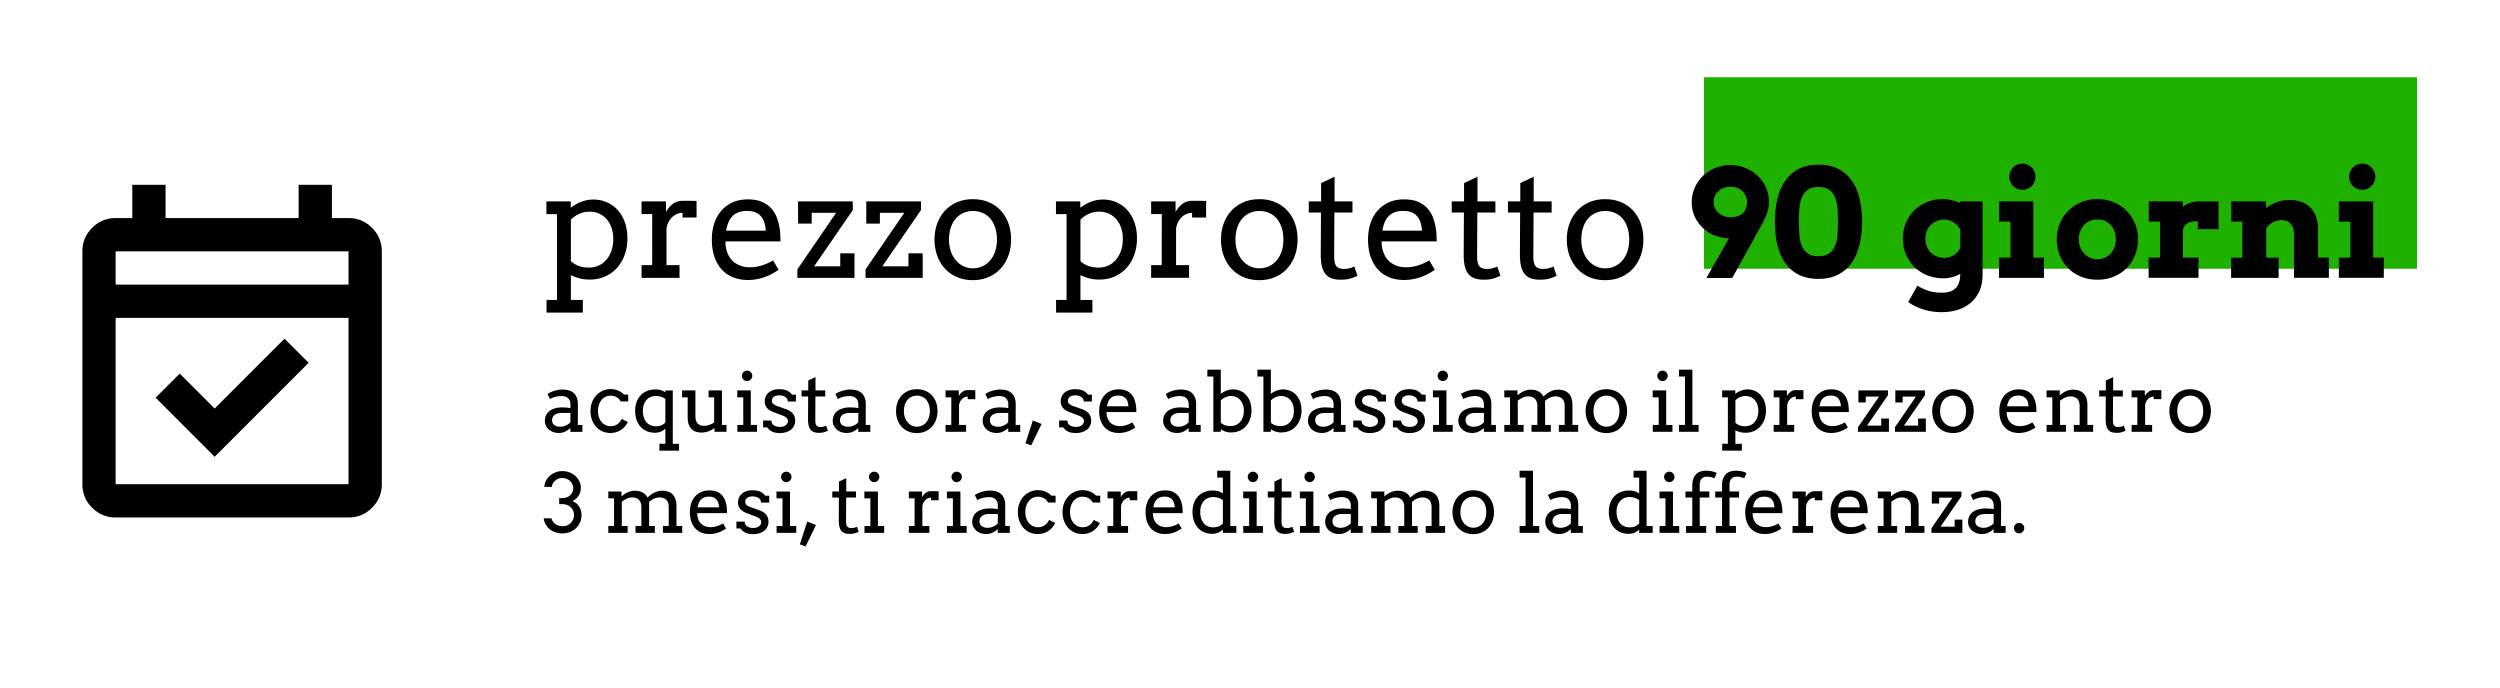 <svg xmlns="http://www.w3.org/2000/svg" width="100%" viewBox="0 0 400 110" xmlns:v="https://vecta.io/nano"><g fill-rule="evenodd"><path d="M272.637 43h114.09V12.363h-114.09zm0 0" fill="rgb(11.765%,69.412%,0%)"/><g fill="rgb(0%,0%,0%)"><path d="M374.219 32.223h5.488v8.996h1.699v3.234h-7.187v-3.234h1.84v-5.762h-1.84zm1.652-3.945c0-.289.051-.562.16-.82s.254-.477.441-.668.41-.336.668-.445.531-.168.832-.168c.281 0 .551.055.801.168s.473.258.664.445.336.414.445.668.168.531.168.82a1.99 1.99 0 0 1-.168.82c-.109.258-.258.48-.445.668s-.41.34-.664.449-.52.164-.801.164a2.08 2.08 0 0 1-.832-.164c-.258-.109-.48-.262-.668-.449s-.336-.41-.441-.668a2.05 2.05 0 0 1-.16-.82zm-8.832 9.141c0-.684-.184-1.223-.543-1.613s-.844-.582-1.441-.582c-.41 0-.824.09-1.238.27s-.824.52-1.219 1.016v4.711h1.984v3.234h-7.605v-3.234h1.797v-5.762H357v-3.234h5.574v1.074a6.3 6.3 0 0 1 1.719-.953c.641-.23 1.32-.352 2-.348 1.473 0 2.605.414 3.402 1.234s1.191 2.027 1.191 3.609v4.379h1.734v3.234h-5.582zm-12.07-.746h-3.316V35.41c-.297-.004-.594.02-.887.066-.266.043-.5.113-.699.219-.203.098-.375.246-.508.422-.141.184-.234.406-.293.676v4.426h2.492v3.234h-7.98v-3.234h1.828v-5.762h-1.805v-3.234h5.441v.859c.352-.277.746-.492 1.172-.637.434-.148.902-.223 1.414-.223l1.609.012 1.535.012zm-25.891 1.617c0-.887.16-1.723.48-2.5a6.33 6.33 0 0 1 1.348-2.043c.574-.582 1.258-1.043 2.055-1.383s1.668-.508 2.621-.508 1.828.172 2.629.508 1.484.801 2.059 1.383 1.023 1.262 1.34 2.043.48 1.613.48 2.5-.156 1.727-.469 2.512-.75 1.469-1.32 2.055-1.258 1.047-2.055 1.387-1.687.508-2.664.508c-.984 0-1.875-.168-2.676-.508s-1.48-.801-2.047-1.383-1.008-1.266-1.316-2.047-.469-1.625-.469-2.523zm3.527 0c0 .465.078.895.238 1.281s.371.727.645 1.012.586.504.941.66.742.234 1.152.234c.418 0 .805-.074 1.164-.227a2.85 2.85 0 0 0 .934-.656c.262-.285.469-.621.617-1.012a3.51 3.51 0 0 0 .227-1.293 3.63 3.63 0 0 0-.227-1.32c-.148-.395-.355-.73-.617-1.004a2.71 2.71 0 0 0-.934-.633 2.9 2.9 0 0 0-1.164-.207c-.41-.008-.793.063-1.152.207a2.74 2.74 0 0 0-.941.633 2.92 2.92 0 0 0-.645 1.004c-.16.395-.238.832-.238 1.32zm-12.762-6.066h5.488v8.996h1.703v3.234h-7.191v-3.234h1.84v-5.762h-1.84zm1.652-3.945c0-.289.055-.562.16-.82s.254-.477.441-.668.414-.336.668-.445.535-.168.832-.168c.285 0 .551.055.805.168a2.14 2.14 0 0 1 .66.445c.188.191.34.414.449.668a2.08 2.08 0 0 1 .164.82 2.05 2.05 0 0 1-.164.82 2.16 2.16 0 0 1-.449.668 2.15 2.15 0 0 1-.66.449c-.254.109-.52.164-.805.164a2.11 2.11 0 0 1-.832-.164 2.14 2.14 0 0 1-.668-.449c-.187-.187-.336-.41-.441-.668a2.12 2.12 0 0 1-.16-.82zm-7.863 15.539c-.441.254-.883.434-1.324.543s-.891.168-1.344.168a6.91 6.91 0 0 1-2.609-.484c-.797-.324-1.484-.77-2.062-1.34a6.07 6.07 0 0 1-1.352-2.027c-.324-.777-.484-1.625-.484-2.539 0-.855.156-1.664.469-2.426a6.19 6.19 0 0 1 1.301-1.996c.559-.57 1.23-1.02 2.008-1.352s1.629-.5 2.539-.508c.559.008 1.074.066 1.543.18s.906.258 1.316.445v-.258h3.578v11.723c0 1.031-.18 1.926-.531 2.676s-.832 1.375-1.426 1.867a5.95 5.95 0 0 1-2.07 1.098 8.52 8.52 0 0 1-2.48.359c-1.07 0-2.059-.145-2.969-.437s-1.719-.684-2.426-1.18l1.477-2.621c.543.344 1.133.617 1.77.82s1.348.301 2.125.301c.426 0 .816-.047 1.176-.145s.668-.254.934-.477.469-.523.617-.902.227-.855.227-1.43zm-2.551-2.562a2.73 2.73 0 0 0 1.492-.418 3.12 3.12 0 0 0 1.059-1.105l.023-2.973c-.258-.484-.637-.891-1.098-1.184a2.89 2.89 0 0 0-1.512-.445c-.391.008-.773.086-1.133.23-.371.145-.691.352-.965.617s-.484.586-.645.953-.234.773-.234 1.219c0 .473.078.902.234 1.289s.371.711.641.98.582.473.949.617.762.219 1.188.219zm-20.133 3.367c-1.258 0-2.328-.234-3.211-.699a5.83 5.83 0 0 1-2.156-1.918c-.555-.812-.961-1.773-1.215-2.879s-.383-2.297-.383-3.574c0-1.258.121-2.445.363-3.559s.645-2.09 1.195-2.93 1.27-1.5 2.16-1.988 1.98-.73 3.27-.73c1.277 0 2.355.238 3.242.719a5.95 5.95 0 0 1 2.156 1.961c.551.824.949 1.793 1.195 2.898s.375 2.285.375 3.535c0 1.27-.129 2.457-.387 3.574s-.66 2.082-1.215 2.91-1.277 1.48-2.164 1.957-1.965.723-3.227.723zm0-3.625c.699 0 1.258-.141 1.672-.422s.73-.664.949-1.156.363-1.074.426-1.754l.094-2.207-.094-2.18c-.062-.672-.203-1.258-.418-1.758s-.531-.891-.945-1.176-.965-.426-1.66-.426-1.258.145-1.676.426-.734.676-.957 1.176-.363 1.086-.43 1.758-.102 1.402-.102 2.18l.102 2.207c.066.68.207 1.262.426 1.754s.531.879.941 1.156.973.422 1.672.422zm-17.922 3.48l3.625-6.375c-.215.016-.418.012-.617-.012l-.566-.094a5.89 5.89 0 0 1-1.875-.691 5.95 5.95 0 0 1-1.523-1.238c-.434-.492-.773-1.051-1.023-1.672a5.35 5.35 0 0 1-.371-1.984c0-.859.164-1.652.488-2.383s.77-1.367 1.328-1.902c.57-.543 1.242-.969 1.973-1.258.766-.305 1.586-.461 2.41-.453.836 0 1.625.148 2.371.453s1.406.719 1.969 1.246a5.83 5.83 0 0 1 1.332 1.863c.328.719.492 1.488.492 2.316 0 .395-.039.77-.117 1.129s-.187.703-.324 1.043l-.469 1.004-.543 1.004-4.426 8.004zm3.918-9.715c.457 0 .875-.082 1.25-.242a2.31 2.31 0 0 0 .945-.727c.113-.215.207-.437.277-.668a2.63 2.63 0 0 0 .113-.785 2.45 2.45 0 0 0-.16-.836 2.49 2.49 0 0 0-.484-.805c-.215-.246-.492-.441-.824-.598s-.73-.23-1.187-.23c-.332 0-.656.055-.973.168-.316.105-.605.27-.863.477a2.35 2.35 0 0 0-.621.77c-.156.301-.234.645-.234 1.031 0 .371.07.703.219 1.004s.34.555.59.766.539.379.879.496.695.18 1.074.18zm-26.262 3.578c.012-.969.164-1.852.469-2.648s.727-1.477 1.27-2.047 1.188-1.008 1.938-1.316 1.57-.461 2.465-.461c.906 0 1.734.152 2.488.461a5.53 5.53 0 0 1 1.93 1.305c.535.563.953 1.242 1.25 2.035s.449 1.68.449 2.648c0 .949-.148 1.824-.449 2.625s-.715 1.484-1.25 2.063-1.18 1.02-1.93 1.34-1.582.477-2.488.477c-.918 0-1.754-.156-2.5-.473s-1.391-.758-1.926-1.328a6.04 6.04 0 0 1-1.25-2.051c-.301-.793-.453-1.672-.461-2.633zm2.328 0c0 .699.102 1.332.301 1.898s.477 1.051.828 1.445a3.65 3.65 0 0 0 1.215.922c.461.219.949.324 1.469.324.543 0 1.051-.105 1.52-.316s.875-.52 1.219-.918.621-.879.816-1.445.293-1.203.293-1.914c0-.738-.098-1.395-.293-1.969s-.469-1.059-.809-1.441-.754-.68-1.223-.875c-.484-.199-1-.301-1.523-.293a3.72 3.72 0 0 0-1.469.293c-.461.195-.867.488-1.219.875a4.14 4.14 0 0 0-.824 1.441c-.199.574-.301 1.23-.301 1.969zm-7.617-6.117h2.871v1.781h-2.895l-.035 7.063c0 .48.055.867.164 1.168s.289.508.531.621a1.95 1.95 0 0 0 .828.172 3.89 3.89 0 0 0 .875-.09c.25-.059.527-.16.824-.301l.508 1.477c-.379.195-.773.352-1.191.465s-.91.172-1.477.172c-.535 0-1-.066-1.398-.195-.387-.125-.734-.352-1.004-.656s-.473-.719-.609-1.234-.199-1.156-.199-1.93l.035-6.73h-1.949v-1.781h1.973v-2.93l2.148-1.016zm-8.996 0h2.867v1.781h-2.891l-.035 7.063c0 .48.055.867.164 1.168s.289.508.531.621a1.95 1.95 0 0 0 .828.172c.328 0 .621-.031.871-.09.285-.07.563-.172.828-.301l.508 1.477a6.13 6.13 0 0 1-1.191.465c-.418.113-.91.172-1.477.172-.535 0-1.004-.066-1.398-.195s-.734-.352-1.004-.656-.477-.719-.609-1.234-.199-1.156-.199-1.93l.035-6.73h-1.949v-1.781h1.973v-2.93l2.148-1.016zm-15.34 6.398c0 .348.027.664.078.949s.125.563.219.82c.293.789.758 1.383 1.398 1.777s1.367.598 2.18.598c.637 0 1.258-.09 1.859-.266s1.234-.453 1.895-.832l.887 1.5c-.805.551-1.609.961-2.422 1.227s-1.652.402-2.527.402c-.824 0-1.59-.137-2.297-.414s-1.309-.684-1.816-1.227-.906-1.223-1.195-2.031-.43-1.758-.43-2.836c0-.875.121-1.699.367-2.473s.605-1.453 1.09-2.031 1.086-1.035 1.801-1.375 1.551-.508 2.504-.508c.922 0 1.691.141 2.309.418s1.121.652 1.512 1.109a4.88 4.88 0 0 1 .887 1.578 9.21 9.21 0 0 1 .418 1.809l.078.906.016.898zm3.438-4.875c-.512 0-.957.07-1.34.219s-.707.352-.973.625-.484.602-.645.996a6.06 6.06 0 0 0-.359 1.324h6.34c-.031-.457-.105-.879-.219-1.266s-.289-.719-.527-1.004a2.37 2.37 0 0 0-.906-.66c-.371-.156-.828-.234-1.371-.234zm-10.969-1.523h2.867v1.781h-2.891l-.035 7.063c0 .48.055.867.164 1.168s.289.508.531.621a1.95 1.95 0 0 0 .828.172c.328 0 .621-.031.871-.09a4.23 4.23 0 0 0 .828-.301l.508 1.477a6.13 6.13 0 0 1-1.191.465c-.418.113-.91.172-1.477.172-.535 0-1.004-.066-1.398-.195s-.734-.352-1.004-.656-.477-.719-.609-1.234-.199-1.156-.199-1.93l.035-6.73h-1.949v-1.781h1.973v-2.93l2.148-1.016zm-18.172 6.117c.008-.969.164-1.852.465-2.648s.727-1.477 1.27-2.047 1.191-1.008 1.938-1.316 1.57-.461 2.469-.461c.906 0 1.734.152 2.484.461s1.395.742 1.93 1.305.953 1.242 1.254 2.035.449 1.68.449 2.648c0 .949-.152 1.824-.449 2.625s-.719 1.484-1.254 2.063-1.199 1.035-1.93 1.34c-.75.316-1.578.477-2.484.477-.922 0-1.758-.156-2.504-.473a5.61 5.61 0 0 1-1.926-1.328c-.535-.57-.949-1.254-1.25-2.051s-.453-1.672-.461-2.633zm2.324 0c0 .699.102 1.332.301 1.898s.477 1.051.828 1.445a3.69 3.69 0 0 0 1.215.922c.461.219.953.324 1.473.324.543 0 1.047-.105 1.516-.316a3.59 3.59 0 0 0 1.223-.918c.348-.395.617-.879.813-1.445s.297-1.203.297-1.914c0-.738-.098-1.395-.297-1.969s-.465-1.059-.809-1.441c-.336-.383-.754-.68-1.223-.875a3.83 3.83 0 0 0-1.52-.293 3.74 3.74 0 0 0-1.473.293c-.461.195-.863.488-1.215.875s-.625.863-.828 1.441-.301 1.23-.301 1.969zm-4.699-3.531h-2.242v-.758c-.262 0-.527.051-.797.148a2.45 2.45 0 0 0-.762.449 2.86 2.86 0 0 0-.621.766c-.176.313-.305.68-.383 1.105v5.902h2.078v2.031h-6.07v-2.031h1.691l.012-8.168h-1.703v-2.031h3.91v1.688c.137-.246.297-.484.477-.703a3.52 3.52 0 0 1 .59-.566 2.61 2.61 0 0 1 1.578-.512h1.156l1.086.023zm-24.027-2.586h3.895v1.016c.52-.402 1.094-.723 1.703-.957s1.246-.355 1.898-.355c.805 0 1.539.148 2.211.449s1.246.719 1.73 1.262.859 1.195 1.125 1.957.402 1.598.402 2.52c0 .984-.148 1.883-.449 2.691s-.715 1.508-1.246 2.086a5.62 5.62 0 0 1-1.895 1.352c-.73.324-1.535.484-2.406.484-.625 0-1.176-.066-1.66-.195-.477-.129-.941-.297-1.387-.504v3.957h1.91v2.031h-5.809v-2.031h1.676v-13.73h-1.699zm6.918 1.641c-.562 0-1.121.113-1.633.34-.523.23-.98.543-1.367.945v6.625c.262.266.633.508 1.117.719s1.09.32 1.813.32c.5 0 .992-.098 1.453-.293s.875-.492 1.227-.883.637-.871.852-1.445.32-1.238.32-1.996c0-.691-.102-1.305-.305-1.84a4.05 4.05 0 0 0-.812-1.359c-.344-.371-.742-.652-1.199-.844s-.945-.289-1.465-.289zm-26.355 4.473c.012-.965.164-1.848.469-2.645s.727-1.477 1.27-2.047 1.188-1.012 1.938-1.316 1.57-.461 2.465-.461c.906 0 1.734.152 2.488.461s1.395.742 1.93 1.305.953 1.242 1.25 2.035.449 1.676.449 2.645c0 .953-.148 1.828-.449 2.629s-.715 1.484-1.25 2.059-1.18 1.023-1.93 1.34-1.582.48-2.488.48c-.918 0-1.754-.16-2.5-.473s-1.391-.758-1.926-1.328a6.04 6.04 0 0 1-1.25-2.051c-.301-.793-.453-1.672-.461-2.633zm2.328 0a5.7 5.7 0 0 0 .301 1.902c.199.566.477 1.051.828 1.445a3.65 3.65 0 0 0 1.215.922c.461.219.949.324 1.469.324.543 0 1.051-.105 1.52-.316a3.59 3.59 0 0 0 1.223-.918c.344-.395.617-.879.813-1.445s.297-1.203.297-1.914c0-.738-.102-1.395-.297-1.973s-.465-1.055-.809-1.437c-.336-.383-.754-.68-1.223-.875a3.92 3.92 0 0 0-1.523-.297c-.52 0-1.008.102-1.469.297s-.867.488-1.215.875-.629.863-.828 1.438-.301 1.234-.301 1.973zm-13.355 4.762l6.199-9.047h-3.906v1.727h-2.176v-3.555h8.75v1.391l-6.187 9h4.18v-2.078h2.281v3.918h-9.141zm-10.91 0l6.199-9.047h-3.906v1.727h-2.176v-3.555h8.75v1.391l-6.187 9h4.184v-2.078h2.277v3.918h-9.141zm-11.512-4.477c0 .348.027.664.078.949s.121.563.219.82c.289.789.758 1.383 1.398 1.777s1.367.598 2.18.598c.637 0 1.254-.09 1.859-.266s1.23-.453 1.895-.832l.883 1.5c-.801.551-1.609.961-2.418 1.227a7.96 7.96 0 0 1-2.527.402c-.828 0-1.594-.137-2.297-.414a4.89 4.89 0 0 1-1.82-1.227c-.508-.543-.902-1.223-1.191-2.031s-.43-1.758-.43-2.836a8.23 8.23 0 0 1 .363-2.473c.246-.773.609-1.453 1.094-2.031a5.18 5.18 0 0 1 1.801-1.375c.715-.34 1.551-.508 2.504-.508.918 0 1.688.141 2.309.418s1.121.652 1.512 1.109a4.8 4.8 0 0 1 .883 1.578c.199.586.34 1.191.422 1.809l.074.906.02.898zm3.438-4.875c-.512 0-.961.07-1.34.219s-.707.352-.977.625-.48.602-.641.996a5.85 5.85 0 0 0-.363 1.324h6.344c-.035-.457-.105-.879-.219-1.266s-.293-.719-.527-1.004-.539-.504-.91-.66-.824-.234-1.367-.234zm-8.055 1.063h-2.242v-.758c-.262 0-.527.051-.797.148s-.527.246-.762.449-.445.457-.621.766-.305.68-.383 1.105v5.902h2.078v2.031h-6.07v-2.031h1.691l.012-8.168h-1.703v-2.031h3.91v1.688a4.54 4.54 0 0 1 .477-.703c.18-.215.375-.406.59-.566.457-.34 1.012-.52 1.578-.516h1.156l1.086.023zm-24.027-2.586h3.895v1.016a6.65 6.65 0 0 1 1.703-.957c.613-.238 1.246-.355 1.898-.355.805 0 1.539.148 2.211.449s1.242.719 1.73 1.262.859 1.195 1.125 1.957.402 1.598.402 2.52c0 .984-.148 1.883-.449 2.691s-.715 1.504-1.246 2.086a5.62 5.62 0 0 1-1.895 1.352c-.73.32-1.535.484-2.406.484-.625 0-1.176-.066-1.66-.195a8.61 8.61 0 0 1-1.387-.504v3.957h1.91v2.031h-5.809v-2.031h1.676v-13.73h-1.699zm6.918 1.641c-.566 0-1.113.113-1.637.34a4.23 4.23 0 0 0-1.363.945v6.625c.262.266.633.508 1.117.719s1.09.32 1.813.32a3.65 3.65 0 0 0 1.453-.297 3.42 3.42 0 0 0 1.227-.879c.355-.387.637-.871.852-1.445s.316-1.238.316-1.996c0-.691-.098-1.305-.301-1.84s-.473-.988-.812-1.359-.742-.652-1.199-.844-.945-.289-1.465-.289zm0 0"/><path d="M128.895 87.434l-.918-.34 1.18-3.641 1.402.547zm-8.398-1.973c-.516 0-.934-.086-1.258-.25s-.574-.387-.75-.66h-.664v-1.098h1.324c0 .184.039.34.117.469s.184.234.313.316a1.5 1.5 0 0 0 .441.18c.164.039.332.055.504.055a1.79 1.79 0 0 0 .477-.059c.145-.035.281-.098.406-.18a.92.92 0 0 0 .277-.285c.07-.113.105-.242.105-.375 0-.215-.07-.395-.211-.543s-.371-.285-.703-.402l-1.266-.473c-.516-.184-.898-.418-1.148-.703s-.375-.637-.375-1.062a1.98 1.98 0 0 1 .156-.781c.105-.238.258-.445.457-.617s.438-.309.723-.406.613-.145.98-.145c.473 0 .867.066 1.188.199s.605.355.863.676h.621v1.098h-1.312c0-.18-.039-.332-.125-.457s-.191-.23-.32-.305-.281-.137-.441-.172-.316-.055-.473-.055a1.8 1.8 0 0 0-.473.059c-.141.035-.262.09-.363.164s-.184.16-.242.266-.086.219-.086.348c0 .223.066.398.203.527s.359.25.672.363l1.273.445c.543.184.941.434 1.195.75s.375.691.375 1.129c.004.281-.055.559-.176.809-.113.246-.285.461-.496.629a2.44 2.44 0 0 1-.777.402c-.301.094-.641.145-1.012.145zm115.223 0a3.45 3.45 0 0 1-1.355-.258c-.402-.172-.75-.41-1.043-.719a3.28 3.28 0 0 1-.676-1.109 4.15 4.15 0 0 1-.25-1.426c.004-.523.09-1 .254-1.434s.391-.797.688-1.105.645-.547 1.047-.715.852-.25 1.336-.25c.492 0 .941.086 1.348.25a2.99 2.99 0 0 1 1.043.707c.293.305.516.672.68 1.102s.242.906.242 1.434a4.07 4.07 0 0 1-.242 1.422c-.152.414-.383.793-.68 1.113s-.648.563-1.043.727c-.406.172-.855.258-1.348.258zm-122.234-.016c-.449 0-.863-.074-1.242-.223a2.63 2.63 0 0 1-.984-.664c-.277-.293-.492-.66-.648-1.102s-.23-.949-.23-1.531c0-.473.066-.922.195-1.34s.328-.785.594-1.102a2.83 2.83 0 0 1 .973-.742c.387-.184.84-.277 1.355-.277.5 0 .914.078 1.25.227s.609.355.82.602a2.67 2.67 0 0 1 .477.855 4.99 4.99 0 0 1 .227.977l.043.492.008.484h-4.766a3.01 3.01 0 0 0 .039.516 2.5 2.5 0 0 0 .121.445c.156.426.41.746.758.961a2.19 2.19 0 0 0 1.176.324c.344 0 .68-.047 1.008-.145s.668-.246 1.027-.449l.48.809c-.437.301-.871.523-1.312.668s-.895.215-1.367.215zm44.285 0c-.324 0-.621-.051-.895-.152a2.19 2.19 0 0 1-.699-.418c-.195-.18-.348-.383-.457-.617a1.75 1.75 0 0 1-.164-.75c0-.281.043-.527.125-.746a1.97 1.97 0 0 1 .332-.566 1.93 1.93 0 0 1 .488-.402c.184-.109.379-.195.582-.262a3.36 3.36 0 0 1 .617-.141c.203-.027.402-.039.605-.043l.773.031.57.078.008-.543c0-.234-.035-.437-.105-.609a1.15 1.15 0 0 0-.285-.43c-.129-.113-.281-.199-.445-.25-.172-.059-.367-.086-.578-.086a3.81 3.81 0 0 0-.574.043c-.184.027-.355.063-.516.109s-.305.094-.441.152c-.121.051-.234.109-.344.184l-.387-.824a3.68 3.68 0 0 1 .516-.285 4.02 4.02 0 0 1 .594-.223c.207-.062.418-.113.633-.148a3.81 3.81 0 0 1 .633-.055 3.65 3.65 0 0 1 1.035.137c.309.094.57.234.781.426s.379.438.492.734.172.648.172 1.063l-.004 3.313h.734v1.098h-1.926v-.613c-.25.234-.527.426-.832.574s-.652.223-1.039.223zm8.27 0c-.461 0-.887-.086-1.273-.258s-.727-.414-1.012-.727-.504-.68-.66-1.113-.238-.898-.238-1.41.082-.984.25-1.414a3.36 3.36 0 0 1 .684-1.109c.285-.305.633-.555 1.016-.723.387-.176.805-.262 1.246-.262.418 0 .813.07 1.188.215a2.72 2.72 0 0 1 .98.66h.672v1.098h-1.203c-.18-.32-.406-.555-.68-.703s-.594-.223-.957-.223a1.78 1.78 0 0 0-.777.172c-.246.117-.465.285-.637.492a2.37 2.37 0 0 0-.43.777c-.105.305-.156.645-.156 1.02s.051.703.156 1.004.25.551.434.762.395.375.637.488a1.77 1.77 0 0 0 .773.168c.41 0 .766-.098 1.07-.297s.543-.488.723-.871l.984.484c-.125.266-.285.512-.477.734s-.398.402-.633.559c-.242.152-.504.273-.781.352-.285.086-.582.125-.898.125zm7.148 0c-.461 0-.887-.086-1.277-.258s-.727-.414-1.008-.727-.508-.68-.664-1.113-.234-.898-.234-1.41.082-.984.246-1.414.395-.801.684-1.109.633-.555 1.016-.723a3 3 0 0 1 1.25-.262 3.23 3.23 0 0 1 1.184.215c.375.145.699.367.98.66h.672v1.098h-1.199c-.18-.32-.406-.555-.684-.703s-.594-.223-.953-.223c-.27-.004-.539.059-.781.172s-.461.285-.637.492c-.18.215-.324.473-.426.777s-.156.645-.156 1.02.051.703.156 1.004a2.33 2.33 0 0 0 .43.762c.184.211.395.375.637.488s.5.168.777.168c.41 0 .766-.098 1.066-.297s.543-.488.723-.871l.984.484c-.129.273-.285.52-.473.734s-.398.402-.637.559a3.03 3.03 0 0 1-.777.352c-.285.086-.582.125-.898.125zm13.203 0c-.445 0-.863-.074-1.242-.223a2.63 2.63 0 0 1-.984-.664c-.277-.293-.492-.66-.645-1.102s-.234-.949-.234-1.531a4.41 4.41 0 0 1 .199-1.34 3.15 3.15 0 0 1 .59-1.102 2.81 2.81 0 0 1 .977-.742c.387-.184.84-.277 1.355-.277.496 0 .914.078 1.246.227s.609.355.82.602a2.63 2.63 0 0 1 .48.855c.105.32.184.645.227.977l.039.492.012.484h-4.77a2.99 2.99 0 0 0 .043.516c.027.156.066.305.117.445.156.426.41.746.758.961s.742.324 1.18.324c.34 0 .68-.047 1.008-.145a4.76 4.76 0 0 0 1.023-.449l.48.809c-.434.301-.871.523-1.312.668s-.895.215-1.367.215zm27.852 0c-.324 0-.621-.051-.891-.152a2.21 2.21 0 0 1-.703-.418c-.195-.18-.348-.383-.457-.617a1.81 1.81 0 0 1-.16-.75 2.02 2.02 0 0 1 .125-.746c.082-.219.191-.406.332-.566a1.85 1.85 0 0 1 .484-.402c.184-.109.379-.195.582-.262a3.4 3.4 0 0 1 .621-.141 5.19 5.19 0 0 1 .602-.043l.773.031.57.078.008-.543c0-.234-.035-.437-.102-.609a1.16 1.16 0 0 0-.289-.43c-.129-.113-.281-.199-.445-.25a1.78 1.78 0 0 0-.578-.086 3.89 3.89 0 0 0-.574.043c-.184.027-.355.063-.516.109s-.305.094-.441.152-.246.117-.34.184l-.391-.824c.164-.109.34-.203.516-.285a4.02 4.02 0 0 1 .594-.223c.207-.062.418-.113.633-.148s.422-.055.637-.055a3.69 3.69 0 0 1 1.035.137c.305.094.566.234.777.426s.379.438.492.734.176.648.176 1.063l-.008 3.313h.734v1.098h-1.922v-.613a3.46 3.46 0 0 1-.836.574c-.305.148-.652.223-1.039.223zm35.215 0c-.324 0-.621-.051-.895-.152a2.19 2.19 0 0 1-.699-.418c-.195-.18-.348-.383-.457-.617a1.75 1.75 0 0 1-.164-.75c0-.281.043-.527.125-.746a1.97 1.97 0 0 1 .332-.566 1.93 1.93 0 0 1 .488-.402c.184-.109.379-.195.582-.262a3.36 3.36 0 0 1 .617-.141c.203-.027.402-.039.605-.043l.773.031.57.078.008-.543c0-.234-.035-.437-.105-.609a1.15 1.15 0 0 0-.285-.43c-.129-.113-.281-.199-.445-.25-.172-.059-.367-.086-.578-.086a3.81 3.81 0 0 0-.574.043c-.184.027-.355.063-.516.109s-.305.094-.441.152c-.121.051-.234.109-.344.184l-.387-.824a3.68 3.68 0 0 1 .516-.285 4.02 4.02 0 0 1 .594-.223c.207-.062.418-.113.633-.148a3.81 3.81 0 0 1 .633-.055 3.65 3.65 0 0 1 1.035.137c.309.094.57.234.781.426s.379.438.492.734.172.648.172 1.063l-.004 3.313h.734v1.098h-1.926v-.613c-.25.234-.527.426-.832.574s-.652.223-1.039.223zm32.887 0c-.449 0-.863-.074-1.246-.223s-.707-.371-.984-.664-.488-.66-.645-1.102-.234-.949-.234-1.531a4.41 4.41 0 0 1 .199-1.34c.133-.422.328-.785.594-1.102a2.83 2.83 0 0 1 .973-.742c.387-.184.84-.277 1.355-.277.496 0 .914.078 1.25.227s.605.355.816.602a2.63 2.63 0 0 1 .48.855c.109.32.184.645.227.977l.043.492.008.484h-4.766a3.01 3.01 0 0 0 .039.516 2.87 2.87 0 0 0 .117.445c.16.426.41.746.758.961s.742.324 1.18.324c.34 0 .68-.047 1.008-.145a4.87 4.87 0 0 0 1.027-.449l.477.809c-.434.301-.871.523-1.309.668s-.895.215-1.367.215zm13.645 0c-.445 0-.859-.074-1.242-.223a2.66 2.66 0 0 1-.984-.664c-.273-.293-.488-.66-.645-1.102s-.234-.949-.234-1.531c-.004-.457.063-.906.199-1.34.133-.422.328-.785.59-1.102a2.81 2.81 0 0 1 .977-.742c.387-.184.84-.277 1.355-.277.496 0 .914.078 1.25.227s.605.355.816.602a2.63 2.63 0 0 1 .48.855c.105.32.184.645.227.977l.039.492.012.484h-4.77c0 .176.012.348.043.516.027.156.066.305.117.445.156.426.41.746.758.961s.742.324 1.18.324c.34 0 .68-.047 1.008-.145s.664-.246 1.023-.449l.48.809c-.434.301-.871.523-1.309.668a4.36 4.36 0 0 1-1.371.215zm21.113 0c-.324 0-.621-.051-.891-.152a2.19 2.19 0 0 1-.699-.418c-.195-.18-.348-.383-.457-.617a1.75 1.75 0 0 1-.164-.75c0-.281.043-.527.125-.746.078-.207.191-.398.332-.566a1.93 1.93 0 0 1 .488-.402c.184-.109.379-.195.578-.262a3.4 3.4 0 0 1 .621-.141c.199-.027.402-.039.605-.043l.773.031.57.078.004-.543c0-.234-.035-.437-.102-.609s-.164-.316-.289-.43a1.18 1.18 0 0 0-.441-.25c-.187-.059-.383-.086-.578-.086-.203 0-.395.016-.578.043a3.94 3.94 0 0 0-.512.109 3.07 3.07 0 0 0-.441.152c-.137.059-.25.117-.344.184l-.391-.824a3.96 3.96 0 0 1 .52-.285c.191-.09.387-.164.59-.223s.418-.113.633-.148.426-.055.637-.055a3.67 3.67 0 0 1 1.035.137c.309.094.566.234.781.426s.375.438.492.734.172.648.172 1.063l-.008 3.313h.734v1.098h-1.922v-.613a3.46 3.46 0 0 1-.836.574c-.305.148-.648.223-1.039.223zm-181.164-.023c-.289 0-.539-.035-.754-.105s-.398-.191-.547-.355-.254-.391-.328-.668-.109-.629-.109-1.047l.02-3.645h-1.055v-.965h1.07v-1.582l1.16-.551v2.133h1.555v.965h-1.566l-.02 3.824c0 .262.031.473.09.633s.156.273.289.336a1.02 1.02 0 0 0 .445.094c.18 0 .34-.016.473-.047s.285-.09.449-.164l.273.797a2.95 2.95 0 0 1-.645.254c-.227.063-.492.094-.801.094zm69.676 0c-.289 0-.543-.035-.758-.105a1.21 1.21 0 0 1-.543-.355c-.148-.168-.258-.391-.328-.668s-.109-.629-.109-1.047l.02-3.645h-1.055v-.965h1.066v-1.582l1.164-.551v2.133h1.551v.965h-1.566l-.016 3.824c0 .262.027.473.086.633s.156.273.289.336a1.04 1.04 0 0 0 .449.094 2.15 2.15 0 0 0 .473-.047c.133-.035.285-.09.445-.164l.277.797a2.98 2.98 0 0 1-.648.254c-.223.063-.488.094-.797.094zm-11.66-.016c-.445 0-.863-.074-1.25-.23s-.719-.387-1.004-.684-.504-.672-.664-1.105-.238-.937-.238-1.5c0-.512.074-.977.23-1.398s.371-.777.652-1.074a2.94 2.94 0 0 1 1.016-.687c.395-.164.836-.246 1.32-.246a3.43 3.43 0 0 1 .879.105c.262.07.516.191.758.367v-2.539h-.898v-1.098h2.09v8.844h.969v1.102h-2.16v-.543a2.35 2.35 0 0 1-.738.508c-.281.121-.602.18-.961.18zm66.613 0a3.28 3.28 0 0 1-1.25-.23c-.383-.152-.723-.387-1.004-.684s-.504-.672-.664-1.105-.242-.937-.242-1.5c0-.512.078-.977.23-1.398s.371-.777.652-1.074.621-.523 1.016-.687.84-.246 1.324-.246a3.38 3.38 0 0 1 .875.105c.266.07.52.191.762.367v-2.539h-.902v-1.098h2.09v8.844h.973v1.102h-2.16v-.543a2.37 2.37 0 0 1-.742.508c-.281.121-.602.18-.957.18zm-170.605-.055a3.45 3.45 0 0 1-1.164-.207 2.76 2.76 0 0 1-.984-.594 2.73 2.73 0 0 1-.594-.797 2.67 2.67 0 0 1-.23-.824h1.23c.121.395.34.707.66.93s.723.34 1.211.34c.223 0 .438-.043.648-.133s.398-.215.559-.375a1.84 1.84 0 0 0 .391-.562c.098-.215.148-.449.148-.707a1.75 1.75 0 0 0-.148-.727 1.64 1.64 0 0 0-.398-.555c-.164-.152-.355-.27-.574-.352s-.453-.125-.703-.125h-.547v-.965h.445c.281 0 .535-.039.758-.125s.414-.195.566-.34a1.51 1.51 0 0 0 .355-.512 1.56 1.56 0 0 0 .125-.621c0-.168-.035-.344-.105-.535a1.59 1.59 0 0 0-.328-.523c-.145-.16-.332-.289-.555-.395s-.488-.156-.789-.156c-.234-.004-.469.039-.687.129-.207.09-.414.25-.617.488s-.316.504-.332.793h-1.215c.023-.367.113-.703.277-1.004s.371-.559.625-.785.543-.402.883-.535.688-.199 1.055-.199c.453 0 .867.078 1.238.227a3.01 3.01 0 0 1 .949.602 2.68 2.68 0 0 1 .605.852c.145.32.215.648.215.98 0 .203-.023.41-.074.613s-.133.402-.242.586c-.113.191-.254.363-.418.516a2.62 2.62 0 0 1-.617.414 2.13 2.13 0 0 1 .563.32 2.24 2.24 0 0 1 .465.496c.133.191.238.41.313.652a2.61 2.61 0 0 1 .117.801c0 .418-.082.805-.246 1.16a2.9 2.9 0 0 1-.656.922c-.277.262-.602.465-.977.613s-.77.219-1.195.219zm233.094-.016a.71.71 0 0 1-.324-.066c-.098-.043-.187-.105-.266-.184s-.137-.172-.18-.273a.71.71 0 0 1-.066-.324c0-.109.02-.215.066-.316a.87.87 0 0 1 .18-.262.94.94 0 0 1 .266-.18.83.83 0 0 1 .324-.066c.109 0 .215.02.316.066a.89.89 0 0 1 .262.18.87.87 0 0 1 .18.262c.043.102.066.207.066.316a.83.83 0 0 1-.066.324.95.95 0 0 1-.18.273c-.074.078-.164.141-.262.184s-.207.066-.316.066zm-225.73-.074V84.16h.922v-4.422h-.922v-1.098h2.109v.773h.016a4.4 4.4 0 0 1 .457-.348c.16-.109.324-.203.5-.285s.359-.148.547-.191a2.28 2.28 0 0 1 .59-.074c.48 0 .891.09 1.234.266a1.81 1.81 0 0 1 .801.828l.512-.418a3.6 3.6 0 0 1 .559-.348 3.72 3.72 0 0 1 .609-.238c.219-.059.441-.09.664-.09a2.96 2.96 0 0 1 .965.148c.289.098.531.246.73.449s.352.457.457.77.156.684.156 1.109v3.168h.922v1.102h-3.094V84.16h.934v-3.023c0-.504-.129-.891-.387-1.152s-.621-.395-1.105-.395c-.285 0-.574.07-.875.207a2.69 2.69 0 0 0-.766.516v3.848h.914v1.102h-3.09V84.16h.934v-3.023c0-.504-.129-.891-.387-1.152s-.625-.395-1.109-.395a1.95 1.95 0 0 0-.836.199 4.37 4.37 0 0 0-.801.492v3.879h.934v1.102zm26.926 0V84.16h.945v-4.422h-.961v-1.098h2.164v5.52h.996v1.102zm14.063 0V84.16h.945v-4.422h-.961v-1.098h2.164v5.52h.996v1.102zm7.102 0V84.16h.914l.004-4.422h-.918v-1.098h2.113v.914c.078-.137.164-.266.262-.383s.199-.219.316-.305a1.44 1.44 0 0 1 .391-.207 1.46 1.46 0 0 1 .465-.07h.625l.59.012v1.438h-1.215v-.41a1.25 1.25 0 0 0-.434.082c-.145.051-.281.133-.41.242a1.49 1.49 0 0 0-.336.414c-.094.168-.164.367-.207.598v3.195h1.125v1.102zm6.098 0V84.16h.945v-4.422h-.957v-1.098h2.16v5.52h.996v1.102zm25.688 0V84.16h.914l.008-4.422h-.922v-1.098h2.117v.914c.074-.137.164-.266.258-.383a1.81 1.81 0 0 1 .32-.305 1.44 1.44 0 0 1 .391-.207 1.46 1.46 0 0 1 .461-.07h.629l.586.012v1.438h-1.215v-.41c-.137 0-.281.027-.43.082s-.285.133-.41.242-.242.246-.336.414a1.86 1.86 0 0 0-.211.598v3.195h1.125v1.102zm21.715 0V84.16h.945v-4.422h-.957v-1.098h2.16v5.52h.996v1.102zm9.07 0V84.16h.945v-4.422h-.957v-1.098h2.16v5.52h.996v1.102zm11.398 0V84.16h.918v-4.422h-.918v-1.098h2.109v.773h.012a4.86 4.86 0 0 1 .457-.348c.16-.109.328-.207.5-.285s.359-.148.547-.191c.195-.051.395-.074.594-.074.477 0 .887.09 1.234.266a1.82 1.82 0 0 1 .797.828l.512-.418a4.01 4.01 0 0 1 .559-.348 3.63 3.63 0 0 1 .613-.238 2.52 2.52 0 0 1 .664-.09c.355 0 .68.051.965.148a1.87 1.87 0 0 1 .73.449c.199.199.352.457.457.77s.156.684.156 1.109v3.168h.918v1.102h-3.094V84.16h.934v-3.023c0-.504-.125-.891-.383-1.152s-.625-.395-1.105-.395a2.09 2.09 0 0 0-.875.207 2.71 2.71 0 0 0-.77.516v3.848h.914v1.102h-3.086V84.16h.934v-3.023c0-.504-.129-.891-.387-1.152s-.629-.395-1.109-.395a1.94 1.94 0 0 0-.836.199c-.285.133-.551.297-.801.492v3.879h.934v1.102zm23.746 0V84.16h.957v-7.746h-.957v-1.098h2.148v8.844h.996v1.102zm22.398 0V84.16h.945v-4.422h-.961v-1.098h2.16v5.52h1v1.102zm4.238 0V84.16h.996v-4.555h-1.094v-.965h1.094v-1.039c.008-.383.063-.715.164-1a2.04 2.04 0 0 1 .438-.719 1.73 1.73 0 0 1 .676-.426c.266-.094.559-.141.883-.141a5.52 5.52 0 0 1 .605.031 3.86 3.86 0 0 1 .48.086c.129.031.254.07.375.117l.289.129-.363.852a2.11 2.11 0 0 0-.535-.187 3.04 3.04 0 0 0-.687-.078c-.352 0-.629.113-.832.332s-.305.543-.305.969v1.074h1.535v.965h-1.535v4.555h1.035v1.102zm4.762 0V84.16h.996v-4.555h-1.094v-.965h1.094v-1.039c.008-.383.063-.715.164-1a2.04 2.04 0 0 1 .438-.719 1.73 1.73 0 0 1 .676-.426c.266-.094.559-.141.883-.141a4.46 4.46 0 0 1 .605.031 3.86 3.86 0 0 1 .48.086c.129.031.254.07.375.117l.289.129-.363.852a2.11 2.11 0 0 0-.535-.187c-.219-.051-.445-.078-.684-.078-.355 0-.633.113-.836.332s-.301.543-.301.969v1.074h1.531v.965h-1.531v4.555h1.031v1.102zm12.27 0V84.16h.914l.008-4.422h-.922v-1.098h2.117v.914c.074-.137.164-.262.258-.383a1.81 1.81 0 0 1 .32-.305 1.44 1.44 0 0 1 .391-.207c.148-.047.305-.074.465-.07h.625l.59.012v1.438h-1.215v-.41a1.25 1.25 0 0 0-.434.082c-.145.051-.285.133-.41.242s-.238.246-.336.414a1.94 1.94 0 0 0-.207.598v3.195h1.125v1.102zm13.648 0V84.16h.922v-4.422h-.922v-1.098h2.109v.777h.012a5.62 5.62 0 0 1 .453-.352 3.31 3.31 0 0 1 .5-.285c.176-.082.359-.148.547-.191a2.32 2.32 0 0 1 .598-.074c.355 0 .676.051.961.148s.527.246.727.449a2.01 2.01 0 0 1 .465.77c.109.313.16.684.16 1.109v3.172h.922v1.098h-3.094v-1.098h.934v-3.023c0-.508-.129-.895-.387-1.156s-.629-.391-1.109-.391c-.289 0-.574.07-.836.195a4.37 4.37 0 0 0-.801.492v3.879h.934v1.102zm8.578 0v-.734l3.355-4.898h-2.113v.934h-1.18v-1.922h4.738v.754l-3.348 4.871h2.262v-1.125h1.234v2.121zm-150.992-.812c.16 0 .316-.02.473-.059s.309-.09.449-.156.27-.141.387-.227a1.83 1.83 0 0 0 .301-.273l.008-1.496h-1.383c-.227 0-.437.023-.629.078s-.352.125-.488.223-.25.219-.324.363a1.04 1.04 0 0 0-.117.5c0 .172.035.324.098.457s.156.238.273.324.254.156.418.199a2.07 2.07 0 0 0 .535.066zm56.473 0a1.91 1.91 0 0 0 .473-.059c.16-.035.309-.09.449-.156a2.55 2.55 0 0 0 .391-.227 2 2 0 0 0 .301-.273l.004-1.496h-1.379c-.23 0-.441.023-.629.078a1.5 1.5 0 0 0-.492.223 1.03 1.03 0 0 0-.324.363c-.078.145-.113.313-.113.5a1.06 1.06 0 0 0 .094.457c.066.129.156.238.273.324s.258.156.418.199a2.09 2.09 0 0 0 .535.066zm35.215 0c.16 0 .316-.02.473-.059s.309-.09.449-.156.27-.141.387-.227a1.83 1.83 0 0 0 .301-.273l.008-1.496h-1.383c-.227 0-.437.023-.629.078s-.352.125-.488.223-.25.219-.324.363a1.04 1.04 0 0 0-.117.5c0 .172.035.324.098.457s.156.238.273.324.254.156.418.199a2.07 2.07 0 0 0 .535.066zm67.648 0a1.98 1.98 0 0 0 .473-.059 2.15 2.15 0 0 0 .445-.156c.137-.062.27-.141.391-.227a2 2 0 0 0 .301-.273l.008-1.496h-1.383c-.23 0-.437.023-.629.078a1.5 1.5 0 0 0-.492.223c-.137.094-.246.219-.324.363s-.113.313-.113.5a1.06 1.06 0 0 0 .094.457c.066.129.156.238.273.324s.258.156.418.199a2.12 2.12 0 0 0 .539.066zm-81.648-.012c.297 0 .57-.059.824-.172a1.95 1.95 0 0 0 .66-.496 2.34 2.34 0 0 0 .441-.781c.105-.309.16-.652.16-1.039 0-.398-.055-.754-.16-1.066s-.254-.57-.437-.781a1.85 1.85 0 0 0-.66-.473c-.262-.105-.543-.16-.824-.156s-.547.051-.797.156-.469.266-.66.473-.34.469-.445.781-.164.668-.164 1.066a3.07 3.07 0 0 0 .164 1.031c.105.305.258.566.445.781a2.04 2.04 0 0 0 .66.5c.25.117.516.176.797.176zm-41.609-.066c.352 0 .648-.051.887-.152s.457-.262.66-.473v-3.707c-.215-.18-.461-.309-.738-.391a3.11 3.11 0 0 0-.848-.121c-.281 0-.547.055-.793.156s-.465.258-.648.457-.332.449-.437.738-.16.621-.16.996c0 .41.051.77.152 1.078a2.23 2.23 0 0 0 .43.785c.18.211.402.367.656.477s.535.16.84.16zm66.609 0c.355 0 .652-.051.891-.152a2.03 2.03 0 0 0 .656-.473v-3.707c-.211-.18-.457-.309-.734-.391s-.562-.121-.852-.121a2.08 2.08 0 0 0-.793.156 1.92 1.92 0 0 0-.648.457 2.23 2.23 0 0 0-.437.738c-.105.289-.16.621-.16.996 0 .41.051.77.156 1.078s.242.574.426.785a1.78 1.78 0 0 0 .66.477 2.17 2.17 0 0 0 .836.16zm-149.102-3.195h3.434a3.13 3.13 0 0 0-.117-.684c-.062-.207-.156-.391-.285-.543a1.32 1.32 0 0 0-.492-.359c-.199-.082-.445-.125-.742-.125-.277 0-.516.039-.723.117-.199.074-.379.188-.527.34-.148.145-.262.324-.352.539s-.148.449-.191.715zm72.91 0h3.43c-.012-.23-.051-.461-.117-.684-.062-.207-.156-.391-.285-.543s-.289-.273-.488-.359-.449-.125-.742-.125c-.277 0-.52.039-.727.117-.199.074-.379.188-.527.34-.145.145-.262.324-.348.539a3.28 3.28 0 0 0-.195.715zm95.949 0h3.434c-.02-.246-.059-.473-.117-.684s-.156-.391-.285-.543a1.32 1.32 0 0 0-.492-.359c-.199-.082-.449-.125-.742-.125-.277 0-.52.039-.727.117a1.43 1.43 0 0 0-.527.34c-.145.145-.258.324-.348.539a3.28 3.28 0 0 0-.195.715zm13.648 0h3.43c-.016-.246-.055-.473-.117-.684s-.156-.391-.285-.543a1.26 1.26 0 0 0-.492-.359c-.199-.082-.445-.125-.738-.125-.277 0-.52.039-.727.117-.199.074-.379.188-.527.34s-.27.336-.348.539c-.09.211-.152.449-.195.715zm-168.316-4.031c-.223 0-.437-.09-.59-.254a.81.81 0 0 1-.18-.273.71.71 0 0 1-.066-.324c0-.109.02-.215.066-.316s.102-.187.18-.262a.86.86 0 0 1 .266-.18.83.83 0 0 1 .324-.066c.109 0 .215.023.316.066a.87.87 0 0 1 .262.18c.074.074.133.164.18.262s.066.207.066.316a.83.83 0 0 1-.066.324.95.95 0 0 1-.18.273c-.074.078-.164.141-.262.184s-.207.07-.316.07zm14.063 0c-.223 0-.437-.09-.59-.254a.81.81 0 0 1-.18-.273.71.71 0 0 1-.066-.324c0-.109.02-.215.066-.316s.102-.187.18-.262a.86.86 0 0 1 .266-.18.83.83 0 0 1 .324-.066c.109 0 .215.023.316.066a.87.87 0 0 1 .441.441c.043.102.066.207.066.316a.83.83 0 0 1-.066.324.95.95 0 0 1-.18.273c-.074.078-.164.141-.262.184s-.207.07-.316.07zm13.199 0a.77.77 0 0 1-.324-.07.79.79 0 0 1-.266-.184c-.074-.078-.137-.168-.18-.273a.83.83 0 0 1-.066-.324c0-.109.02-.215.066-.316a.87.87 0 0 1 .18-.262.86.86 0 0 1 .266-.18.83.83 0 0 1 .324-.066c.109 0 .215.023.316.066a.87.87 0 0 1 .441.441c.043.102.066.207.066.316a.83.83 0 0 1-.066.324c-.043.102-.105.195-.18.273s-.164.141-.262.184-.207.07-.316.07zm47.402 0a.78.78 0 0 1-.324-.07.79.79 0 0 1-.266-.184c-.074-.078-.137-.172-.18-.273a.83.83 0 0 1-.066-.324c0-.109.023-.215.066-.316s.105-.187.18-.262a.91.91 0 0 1 .266-.18c.102-.043.215-.066.324-.066a.78.78 0 0 1 .316.066.87.87 0 0 1 .441.441c.047.102.066.207.066.316s-.02.223-.066.324-.105.195-.18.273-.16.141-.262.184a.72.72 0 0 1-.316.07zm9.07 0a.78.78 0 0 1-.324-.07.79.79 0 0 1-.266-.184c-.074-.078-.137-.172-.18-.273a.83.83 0 0 1-.066-.324c0-.109.023-.215.066-.316s.105-.187.18-.262a.91.91 0 0 1 .266-.18c.102-.043.215-.066.324-.066a.78.78 0 0 1 .316.066.87.87 0 0 1 .441.441c.047.102.066.207.066.316a.71.71 0 0 1-.066.324c-.043.105-.105.195-.18.273s-.16.141-.262.184a.72.72 0 0 1-.316.07zm57.543 0a.8.8 0 0 1-.328-.07c-.098-.043-.187-.105-.262-.184s-.137-.172-.18-.273a.83.83 0 0 1-.066-.324c0-.109.023-.215.066-.316s.102-.187.18-.262a.89.89 0 0 1 .262-.18c.105-.043.215-.066.328-.066s.215.023.316.066a.89.89 0 0 1 .262.18c.074.074.133.164.18.262s.066.207.066.316a.83.83 0 0 1-.066.324.95.95 0 0 1-.18.273c-.074.078-.164.141-.262.184s-.207.07-.316.07zm-161.59-5.043v-1.098h.957v-2.43a2.32 2.32 0 0 1-.734.488c-.277.117-.59.176-.941.176-.445 0-.863-.078-1.25-.23-.379-.152-.723-.387-1-.687-.285-.297-.508-.668-.668-1.105s-.238-.934-.238-1.496c0-.512.074-.977.23-1.398s.371-.777.652-1.074a2.93 2.93 0 0 1 1.016-.691c.395-.164.836-.246 1.324-.246.316 0 .605.035.859.105s.508.188.75.352v-.297h1.188v8.535h1v1.098h-3.148zm170.051 0v-1.098h.91V63.57h-.922v-1.102h2.109v.551a3.51 3.51 0 0 1 .922-.516c.328-.129.676-.195 1.027-.195.438 0 .836.082 1.195.246.359.156.68.391.938.684s.465.645.609 1.059.219.863.219 1.363c0 .531-.082 1.02-.242 1.457s-.387.816-.676 1.129-.629.555-1.027.73a3.16 3.16 0 0 1-1.301.262 3.48 3.48 0 0 1-.898-.105 4.68 4.68 0 0 1-.754-.27v2.141h1.039v1.098zm-110.562-.836l-.918-.34 1.18-3.645 1.402.551zm-40.219-1.977c-.516 0-.934-.082-1.258-.25a1.87 1.87 0 0 1-.75-.656h-.664v-1.098h1.324c0 .18.039.34.117.469a.93.93 0 0 0 .313.316c.137.082.285.145.441.176a2.17 2.17 0 0 0 .504.059 1.92 1.92 0 0 0 .477-.059 1.38 1.38 0 0 0 .406-.18c.117-.078.211-.176.277-.285s.105-.242.105-.375c0-.215-.07-.395-.211-.543s-.371-.285-.703-.406l-1.266-.473c-.516-.184-.898-.414-1.148-.699s-.375-.637-.375-1.062a1.98 1.98 0 0 1 .156-.781c.105-.238.258-.445.457-.617a2.13 2.13 0 0 1 .723-.406c.285-.098.613-.145.98-.145.473 0 .867.063 1.188.195s.609.359.863.68h.621v1.098h-1.312c0-.18-.039-.332-.125-.457s-.191-.23-.32-.309-.281-.133-.441-.172-.32-.055-.473-.055c-.16 0-.316.02-.473.059-.141.039-.266.094-.367.168a.78.78 0 0 0-.238.266c-.059.102-.086.219-.086.348 0 .223.066.398.199.527s.359.25.676.359l1.273.449c.543.184.941.43 1.195.746s.375.691.375 1.133a1.82 1.82 0 0 1-.176.809c-.117.246-.281.453-.496.625s-.477.309-.777.402-.641.145-1.012.145zm21.918 0a3.52 3.52 0 0 1-1.355-.254 3.04 3.04 0 0 1-1.039-.719c-.289-.309-.516-.68-.68-1.109a4.15 4.15 0 0 1-.25-1.426c.004-.523.09-1.004.254-1.434s.395-.797.688-1.109.645-.543 1.047-.711.852-.25 1.336-.25c.492 0 .941.082 1.348.25a2.94 2.94 0 0 1 1.043.707c.293.305.516.672.68 1.102s.242.906.242 1.43a4.09 4.09 0 0 1-.242 1.426c-.152.41-.383.789-.68 1.113a3.03 3.03 0 0 1-1.043.727c-.406.172-.855.258-1.348.258zm25.441 0c-.516 0-.934-.082-1.258-.25a1.87 1.87 0 0 1-.75-.656h-.664v-1.098h1.324c0 .18.039.34.117.469s.184.234.313.316a1.34 1.34 0 0 0 .441.176 2.16 2.16 0 0 0 .5.059c.168 0 .328-.02.48-.059.145-.039.281-.098.406-.18a.92.92 0 0 0 .277-.285.67.67 0 0 0 .102-.375c0-.215-.066-.395-.207-.543s-.371-.285-.703-.406l-1.266-.473c-.516-.184-.898-.414-1.148-.699s-.375-.637-.375-1.062a1.98 1.98 0 0 1 .156-.781c.105-.238.258-.449.453-.617.215-.18.461-.32.727-.406a3.02 3.02 0 0 1 .977-.145c.477 0 .871.063 1.191.195s.605.359.863.68h.617v1.098h-1.309c0-.18-.043-.332-.125-.457a.98.98 0 0 0-.324-.309 1.53 1.53 0 0 0-.441-.172c-.16-.035-.316-.055-.473-.055a1.79 1.79 0 0 0-.469.059c-.141.039-.266.094-.367.168a.78.78 0 0 0-.238.266c-.059.105-.09.227-.086.348 0 .223.066.398.199.527s.359.25.676.359l1.27.449c.547.184.945.43 1.199.746s.375.691.375 1.133c.004.277-.059.555-.176.809-.117.246-.285.453-.5.625s-.473.309-.777.402-.637.145-1.008.145zm47.059 0c-.516 0-.937-.082-1.262-.25s-.57-.383-.746-.656h-.664v-1.098h1.324c0 .18.039.34.117.469a.93.93 0 0 0 .313.316c.137.082.285.145.441.176a2.16 2.16 0 0 0 .5.059c.168 0 .328-.02.48-.059s.289-.102.406-.18.211-.176.277-.285a.67.67 0 0 0 .102-.375c0-.215-.066-.395-.207-.543s-.371-.285-.707-.406l-1.262-.473c-.516-.184-.898-.414-1.148-.699s-.375-.637-.375-1.062c0-.281.051-.543.156-.781a1.77 1.77 0 0 1 .453-.617c.215-.18.461-.32.727-.406.285-.098.609-.145.977-.145.473 0 .871.063 1.191.195s.605.359.863.68h.617v1.098h-1.309c0-.18-.043-.332-.125-.457a.98.98 0 0 0-.324-.309 1.55 1.55 0 0 0-.437-.172 2.44 2.44 0 0 0-.477-.055 1.79 1.79 0 0 0-.469.059c-.141.039-.266.094-.367.168a.78.78 0 0 0-.238.266c-.059.102-.086.219-.086.348 0 .223.066.398.199.527s.359.25.676.359l1.27.449c.547.184.945.43 1.195.746s.379.691.379 1.133a1.82 1.82 0 0 1-.176.809c-.117.246-.285.453-.5.625s-.473.309-.773.402-.641.145-1.012.145zm6.348 0c-.516 0-.937-.082-1.262-.25s-.57-.383-.746-.656h-.664v-1.098h1.32c0 .18.039.34.121.469s.184.234.313.316c.137.082.285.145.441.176a2.16 2.16 0 0 0 .5.059c.168 0 .328-.02.48-.059.145-.039.281-.098.406-.18.117-.078.211-.176.277-.285s.102-.234.102-.375c0-.215-.066-.395-.207-.543s-.375-.285-.707-.406l-1.266-.473c-.516-.184-.895-.414-1.145-.699s-.375-.637-.375-1.062c0-.281.051-.543.156-.781a1.77 1.77 0 0 1 .453-.617c.215-.18.461-.32.727-.406.285-.098.609-.145.977-.145.473 0 .871.063 1.191.195s.605.359.863.68h.617v1.098h-1.309c0-.18-.043-.332-.125-.457a.98.98 0 0 0-.324-.309c-.137-.078-.285-.137-.441-.172s-.316-.055-.473-.055a1.79 1.79 0 0 0-.469.059 1.2 1.2 0 0 0-.367.168.74.74 0 0 0-.238.266c-.059.105-.09.227-.086.348 0 .223.066.398.199.527s.359.25.676.359l1.273.449c.543.184.941.43 1.195.746s.375.691.375 1.133c.004.277-.059.555-.176.809-.117.242-.285.457-.496.625-.219.172-.477.309-.781.402s-.637.145-1.008.145zm31.484 0c-.496 0-.949-.086-1.352-.254a3.02 3.02 0 0 1-1.043-.719 3.28 3.28 0 0 1-.676-1.109 4.06 4.06 0 0 1-.25-1.426c.004-.523.086-1.004.25-1.434s.395-.797.688-1.109a3.05 3.05 0 0 1 1.051-.711c.402-.168.848-.25 1.336-.25s.938.082 1.344.25a2.99 2.99 0 0 1 1.047.707c.289.305.516.672.676 1.102s.242.906.242 1.43a4.09 4.09 0 0 1-.242 1.426 3.33 3.33 0 0 1-.676 1.113c-.293.313-.652.563-1.047.727a3.42 3.42 0 0 1-1.344.258zm55.461 0c-.5 0-.953-.086-1.355-.254a3.02 3.02 0 0 1-1.043-.719 3.28 3.28 0 0 1-.676-1.109 4.06 4.06 0 0 1-.25-1.426c.004-.523.086-1.004.25-1.434s.395-.797.688-1.109a3.05 3.05 0 0 1 1.051-.711c.406-.168.848-.25 1.336-.25s.938.082 1.344.25.758.402 1.047.707.516.672.676 1.102.242.906.242 1.43c0 .516-.078.992-.242 1.426s-.387.801-.676 1.113-.641.555-1.047.727a3.42 3.42 0 0 1-1.344.258zm37.941 0c-.5 0-.949-.086-1.355-.254a3.04 3.04 0 0 1-1.039-.719c-.293-.309-.52-.68-.68-1.109a4.15 4.15 0 0 1-.25-1.426c.004-.523.09-1.004.254-1.434s.395-.797.688-1.109a3 3 0 0 1 1.047-.711c.406-.168.852-.25 1.336-.25.492 0 .941.082 1.348.25a2.94 2.94 0 0 1 1.043.707c.289.305.516.672.68 1.102s.242.906.242 1.43a4.09 4.09 0 0 1-.242 1.426c-.152.41-.383.789-.68 1.113a3.03 3.03 0 0 1-1.043.727c-.41.172-.855.258-1.348.258zm-261.031-.012c-.324 0-.621-.051-.891-.152a2.13 2.13 0 0 1-.699-.422 1.83 1.83 0 0 1-.457-.613 1.75 1.75 0 0 1-.164-.75c0-.281.043-.531.125-.746s.191-.406.332-.566a1.93 1.93 0 0 1 .484-.402c.184-.109.379-.195.582-.262a3.4 3.4 0 0 1 .621-.141c.211-.027.41-.043.602-.043l.773.031.57.078.008-.543c0-.234-.035-.437-.102-.609s-.164-.316-.289-.43a1.25 1.25 0 0 0-.445-.254c-.187-.055-.383-.086-.578-.082a3.89 3.89 0 0 0-.574.043c-.184.027-.355.063-.516.109a3.44 3.44 0 0 0-.441.152c-.133.059-.246.117-.34.18l-.391-.824c.168-.105.34-.199.52-.281.188-.09.383-.164.59-.223s.418-.113.633-.148.422-.055.637-.055a3.69 3.69 0 0 1 1.035.137 2.02 2.02 0 0 1 .781.426c.211.191.375.438.492.73s.172.652.172 1.066l-.008 3.309h.734v1.102h-1.922v-.613a3.46 3.46 0 0 1-.836.574c-.305.148-.648.223-1.039.223zm8.27 0a3.13 3.13 0 0 1-1.273-.258 3.03 3.03 0 0 1-1.012-.727c-.281-.312-.504-.684-.66-1.113s-.234-.902-.234-1.414.082-.98.246-1.41.395-.801.684-1.109a3.14 3.14 0 0 1 1.02-.727 3.03 3.03 0 0 1 1.246-.262c.418 0 .813.074 1.184.219s.707.371.98.66h.672v1.098h-1.199c-.18-.32-.406-.555-.684-.703s-.59-.223-.953-.223c-.27-.004-.535.055-.781.172s-.461.285-.637.492-.324.473-.426.777-.156.645-.156 1.02c0 .367.051.703.156 1.004a2.33 2.33 0 0 0 .43.762c.184.211.395.375.637.488s.5.168.777.168c.41 0 .766-.098 1.066-.297s.543-.488.723-.875l.984.488c-.129.273-.285.52-.473.734s-.398.402-.637.555a2.86 2.86 0 0 1-.777.355 3.24 3.24 0 0 1-.898.125zm37.793 0c-.324 0-.621-.051-.895-.152a2.13 2.13 0 0 1-.699-.422 1.94 1.94 0 0 1-.457-.613 1.75 1.75 0 0 1-.164-.75c0-.281.043-.531.125-.746a1.97 1.97 0 0 1 .332-.566c.141-.16.301-.293.488-.402s.379-.195.582-.262a3.36 3.36 0 0 1 .617-.141 4.51 4.51 0 0 1 .605-.043l.773.031.57.078.008-.543c0-.234-.035-.437-.105-.609-.059-.164-.16-.312-.285-.43a1.25 1.25 0 0 0-.445-.254c-.187-.055-.383-.086-.578-.082a3.52 3.52 0 0 0-.574.043c-.184.027-.355.063-.516.109s-.305.094-.441.152-.246.117-.34.18l-.391-.824c.164-.105.336-.199.516-.281.188-.09.387-.164.594-.223s.418-.113.633-.148a3.81 3.81 0 0 1 .633-.055 3.7 3.7 0 0 1 1.039.137c.305.09.563.234.777.426a1.86 1.86 0 0 1 .492.73c.117.297.172.652.172 1.066l-.004 3.309h.734v1.102h-1.926v-.613c-.25.234-.527.426-.832.574s-.652.223-1.039.223zm23.988 0c-.324 0-.621-.051-.891-.152a2.15 2.15 0 0 1-.703-.422 1.94 1.94 0 0 1-.457-.613 1.81 1.81 0 0 1-.16-.75c0-.281.039-.531.125-.746s.195-.406.332-.566.301-.293.484-.402.379-.195.582-.262a3.4 3.4 0 0 1 .621-.141c.211-.027.41-.043.602-.043l.773.031.57.078.008-.543c0-.234-.035-.437-.102-.609-.062-.164-.16-.312-.289-.43a1.22 1.22 0 0 0-.445-.254c-.187-.055-.383-.086-.578-.082a3.89 3.89 0 0 0-.574.043c-.184.027-.355.063-.516.109a3.44 3.44 0 0 0-.441.152c-.133.059-.246.117-.34.18l-.391-.824c.168-.105.34-.199.52-.281.188-.09.383-.164.59-.223s.418-.113.633-.148.422-.055.637-.055a3.69 3.69 0 0 1 1.035.137c.305.09.566.234.777.426a1.86 1.86 0 0 1 .492.73c.117.297.176.652.176 1.066l-.008 3.309h.734v1.102h-1.922v-.613a3.46 3.46 0 0 1-.836.574c-.305.148-.652.223-1.039.223zm19.535 0c-.449 0-.863-.074-1.246-.223s-.707-.371-.984-.664-.488-.664-.645-1.102-.234-.949-.234-1.535c0-.473.066-.918.199-1.336s.328-.789.59-1.102.59-.559.977-.742.84-.277 1.355-.277c.496 0 .914.078 1.25.227s.605.352.816.602a2.63 2.63 0 0 1 .48.855c.109.316.184.645.227.977l.043.492.008.484h-4.77a2.99 2.99 0 0 0 .043.516 2.87 2.87 0 0 0 .117.445c.16.426.41.746.758.961s.742.324 1.18.324c.34 0 .68-.047 1.008-.145a5.08 5.08 0 0 0 1.027-.449l.477.813c-.434.297-.871.516-1.309.66a4.23 4.23 0 0 1-1.367.219zm9.336 0c-.324 0-.621-.051-.891-.152a2.13 2.13 0 0 1-.699-.422 1.94 1.94 0 0 1-.457-.613 1.75 1.75 0 0 1-.164-.75c0-.281.043-.531.125-.746s.195-.406.332-.566.301-.293.488-.402.379-.195.578-.262a3.4 3.4 0 0 1 .621-.141 4.51 4.51 0 0 1 .605-.043l.773.031.57.078.004-.543c0-.234-.035-.437-.102-.609a1.15 1.15 0 0 0-.285-.43 1.25 1.25 0 0 0-.445-.254c-.172-.055-.367-.082-.578-.082-.203 0-.395.016-.578.043a3.85 3.85 0 0 0-.512.109c-.152.039-.297.09-.441.152a2.32 2.32 0 0 0-.344.18l-.391-.824c.168-.105.34-.199.52-.281.188-.09.383-.164.59-.223s.422-.113.633-.148.426-.055.637-.055a3.67 3.67 0 0 1 1.035.137c.309.09.566.234.781.426s.375.438.492.73.172.652.172 1.066l-.008 3.309h.738v1.102h-1.926v-.613c-.25.234-.527.426-.832.574s-.652.223-1.039.223zm23.18 0c-.324 0-.621-.051-.891-.152a2.15 2.15 0 0 1-.703-.422 1.94 1.94 0 0 1-.457-.613 1.81 1.81 0 0 1-.16-.75c0-.281.039-.531.125-.746s.191-.406.332-.566.301-.293.484-.402.379-.195.582-.262a3.4 3.4 0 0 1 .621-.141 4.45 4.45 0 0 1 .602-.043l.773.031.57.078.008-.543c0-.234-.035-.437-.102-.609-.062-.164-.16-.312-.289-.43a1.25 1.25 0 0 0-.445-.254c-.172-.055-.363-.082-.578-.082a3.89 3.89 0 0 0-.574.043c-.184.027-.355.063-.516.109s-.305.094-.441.152a2.17 2.17 0 0 0-.34.18l-.391-.824c.164-.105.34-.199.516-.281.188-.09.387-.164.594-.223s.418-.113.633-.148.422-.055.637-.055a3.69 3.69 0 0 1 1.035.137c.305.09.566.234.777.426a1.86 1.86 0 0 1 .492.73c.117.297.176.652.176 1.066l-.008 3.309h.734v1.102h-1.922v-.613a3.46 3.46 0 0 1-.836.574c-.305.148-.652.223-1.039.223zm24.051 0c-.324 0-.621-.051-.891-.152a2.13 2.13 0 0 1-.699-.422 1.94 1.94 0 0 1-.457-.613 1.75 1.75 0 0 1-.164-.75c0-.281.043-.531.125-.746s.195-.406.332-.566.301-.293.488-.402.379-.195.582-.262a3.29 3.29 0 0 1 .617-.141c.211-.027.414-.043.605-.043l.773.031.57.078.004-.543c0-.234-.031-.437-.102-.609s-.164-.316-.289-.43a1.2 1.2 0 0 0-.441-.254c-.187-.055-.383-.086-.578-.082a3.81 3.81 0 0 0-.574.043c-.184.027-.355.063-.516.109a3.07 3.07 0 0 0-.441.152 2.14 2.14 0 0 0-.344.18l-.387-.824c.164-.105.336-.199.516-.281.191-.09.391-.164.59-.223.207-.062.422-.113.633-.148a3.97 3.97 0 0 1 .637-.055 3.67 3.67 0 0 1 1.035.137c.309.09.566.234.781.426a1.86 1.86 0 0 1 .492.73c.113.297.172.652.172 1.066l-.008 3.309h.738v1.102h-1.926v-.613c-.25.234-.531.426-.836.574s-.648.223-1.039.223zm57.434 0c-.449 0-.863-.074-1.242-.223a2.63 2.63 0 0 1-.984-.664c-.277-.297-.492-.664-.648-1.102s-.23-.949-.23-1.535a4.51 4.51 0 0 1 .195-1.336c.133-.422.332-.789.594-1.102a2.83 2.83 0 0 1 .973-.742c.391-.184.84-.277 1.355-.277.5 0 .918.078 1.25.227s.609.352.82.602.371.535.477.855.188.645.227.977l.043.492.012.484h-4.77c0 .188.012.359.043.516a2.2 2.2 0 0 0 .117.445c.156.426.41.746.758.961s.738.324 1.18.324c.344 0 .68-.047 1.004-.145s.668-.246 1.027-.449l.48.813c-.434.297-.871.516-1.312.66a4.23 4.23 0 0 1-1.367.219zm30.016 0c-.445 0-.859-.074-1.242-.223s-.707-.371-.984-.664-.488-.664-.645-1.102-.234-.949-.234-1.535a4.43 4.43 0 0 1 .199-1.336c.133-.422.328-.789.59-1.102a2.81 2.81 0 0 1 .977-.742c.387-.184.84-.277 1.355-.277.496 0 .914.078 1.25.227s.605.352.816.602a2.63 2.63 0 0 1 .48.855c.105.316.184.645.227.977l.039.492.012.484h-4.77a3.24 3.24 0 0 0 .043.516c.027.156.066.305.117.445.16.426.41.746.758.961s.742.324 1.18.324c.34 0 .68-.047 1.008-.145a4.96 4.96 0 0 0 1.023-.449l.48.813c-.434.297-.871.516-1.309.66s-.895.219-1.367.219zm-191.973-.023c-.289 0-.539-.035-.754-.105s-.398-.191-.547-.359-.254-.387-.328-.668a4.31 4.31 0 0 1-.109-1.043l.02-3.645h-1.055v-.965h1.07v-1.586l1.16-.547v2.133h1.555v.965h-1.566l-.02 3.824c0 .258.031.469.09.633a.58.58 0 0 0 .289.336 1.02 1.02 0 0 0 .445.094c.18 0 .34-.02.473-.051s.289-.086.449-.16l.273.797a3.4 3.4 0 0 1-.645.254c-.227.063-.492.094-.801.094zm207.621 0c-.289 0-.543-.035-.758-.105a1.22 1.22 0 0 1-.543-.359c-.145-.164-.258-.387-.328-.668s-.109-.625-.109-1.043l.02-3.645h-1.055v-.965h1.066v-1.586l1.164-.547v2.133h1.555v.965h-1.566l-.02 3.824c0 .258.031.469.09.633s.156.273.285.336a1.04 1.04 0 0 0 .449.094 2.11 2.11 0 0 0 .473-.051 2.42 2.42 0 0 0 .449-.16l.273.797a3.51 3.51 0 0 1-.645.254c-.227.063-.492.094-.801.094zm-226.43-.047c-.332 0-.633-.047-.906-.145s-.5-.246-.691-.445a2.08 2.08 0 0 1-.437-.77c-.102-.312-.152-.684-.152-1.113V63.57h-.895v-1.102h2.133v4.125c0 .508.117.891.352 1.148s.574.391 1.012.391c.262 0 .535-.047.82-.141a3.34 3.34 0 0 0 .816-.391V63.57h-.887v-1.102h2.133v5.523h.734v1.102h-1.93v-.613c-.297.23-.621.406-.973.535s-.727.191-1.129.191zm84.777-.012c-.328 0-.637-.047-.926-.145a2.62 2.62 0 0 1-.738-.375v.418h-1.187v-8.848h-.961v-1.102h2.148v3.875a3.51 3.51 0 0 1 .922-.516 2.81 2.81 0 0 1 1.031-.195 2.87 2.87 0 0 1 1.195.246 2.69 2.69 0 0 1 .934.684 3.17 3.17 0 0 1 .613 1.059c.145.41.215.863.215 1.363 0 .531-.078 1.016-.242 1.449s-.387.801-.676 1.113a2.95 2.95 0 0 1-1.023.719 3.32 3.32 0 0 1-1.305.254zm8.008 0a2.85 2.85 0 0 1-.922-.145 2.52 2.52 0 0 1-.738-.375v.418h-1.191v-8.848h-.957v-1.102h2.148v3.875c.281-.219.586-.391.918-.516s.68-.195 1.031-.195a2.87 2.87 0 0 1 1.195.246 2.74 2.74 0 0 1 .938.684c.262.293.465.645.609 1.059s.219.863.219 1.363c0 .531-.082 1.016-.246 1.449s-.383.801-.672 1.113-.629.551-1.027.719-.828.254-1.305.254zm-87.02-.102v-1.102h.945V63.57h-.957v-1.102h2.16v5.523h.996v1.102zm33.309 0v-1.102h.914l.008-4.422h-.922v-1.102h2.117v.914a2.49 2.49 0 0 1 .258-.379 1.84 1.84 0 0 1 .32-.309c.117-.086.25-.156.387-.203.145-.047.297-.074.465-.074h.625l.59.016v1.438h-1.215v-.41a1.3 1.3 0 0 0-.43.078c-.148.055-.285.137-.414.246s-.238.246-.336.414-.164.367-.207.598v3.195h1.125v1.102zm78 0v-1.102h.949V63.57h-.961v-1.102h2.16v5.523h1v1.102zm11.398 0v-1.102h.922V63.57h-.922v-1.102h2.109v.773h.012l.457-.348c.16-.109.328-.203.504-.285s.355-.145.547-.191a2.44 2.44 0 0 1 .59-.07c.477 0 .887.09 1.234.266s.609.453.797.828l.512-.418c.18-.137.367-.25.563-.348a2.95 2.95 0 0 1 .609-.238c.215-.059.441-.09.664-.09a2.96 2.96 0 0 1 .965.148 1.91 1.91 0 0 1 .73.445c.199.203.352.457.457.773s.156.68.156 1.109v3.168h.918v1.102h-3.094v-1.102h.934v-3.023c0-.508-.125-.891-.383-1.152s-.625-.395-1.105-.395a2.09 2.09 0 0 0-.875.207 2.63 2.63 0 0 0-.77.516v3.848h.914v1.098h-3.086v-1.098h.934v-3.023c0-.508-.129-.891-.387-1.152s-.629-.395-1.109-.395a1.95 1.95 0 0 0-.836.199c-.281.129-.551.293-.801.492v3.879h.934v1.098h-3.094zm23.758 0v-1.102h.949V63.57h-.961v-1.102h2.16v5.523h1v1.102zm4.188 0v-1.102h.961v-7.746h-.961v-1.102h2.148v8.848h.996v1.102zm15.156 0v-1.102h.914l.008-4.422h-.922v-1.102h2.117v.914c.074-.137.164-.262.258-.379a1.99 1.99 0 0 1 .32-.309 1.43 1.43 0 0 1 .391-.203 1.46 1.46 0 0 1 .461-.074h.629l.586.016v1.438h-1.215v-.41c-.137 0-.281.027-.43.078s-.285.137-.41.246-.242.246-.336.414a1.86 1.86 0 0 0-.211.598v3.195h1.125v1.102zm13.492 0v-.738l3.359-4.895h-2.117v.934h-1.176v-1.926h4.734v.754l-3.348 4.871h2.262v-1.125h1.234v2.121h-4.945zm5.906 0v-.738l3.359-4.895h-2.117v.934h-1.176v-1.926h4.738v.754l-3.352 4.871h2.262v-1.125h1.234v2.121h-4.945zm24.266 0v-1.102h.922V63.57h-.922v-1.102h2.109v.781h.012a5.62 5.62 0 0 1 .453-.352 3.33 3.33 0 0 1 .5-.289 3.36 3.36 0 0 1 .547-.191c.191-.047.391-.07.598-.07.355 0 .676.051.961.148s.527.246.727.445.355.461.465.773.16.684.16 1.109v3.168h.922v1.102h-3.094v-1.102h.934v-3.023c0-.508-.129-.891-.387-1.152s-.629-.395-1.109-.395a1.95 1.95 0 0 0-.836.199 4.37 4.37 0 0 0-.801.492v3.879h.934v1.102zm13.602 0v-1.102h.914l.008-4.422h-.922v-1.102h2.117v.914c.074-.137.164-.262.258-.379a1.99 1.99 0 0 1 .32-.309 1.45 1.45 0 0 1 .852-.277h.629l.586.012v1.438h-1.215v-.406c-.141 0-.281.027-.43.078a1.42 1.42 0 0 0-.41.242c-.137.121-.25.262-.336.418a1.77 1.77 0 0 0-.207.598v3.195h1.125v1.098h-3.285zm-251.398-.812a1.96 1.96 0 0 0 .473-.059c.156-.035.305-.09.449-.156s.27-.141.391-.23.219-.176.297-.27l.008-1.496h-1.379c-.23 0-.441.023-.633.074s-.352.129-.492.227a1.02 1.02 0 0 0-.32.363c-.078.145-.117.309-.117.496 0 .176.035.328.098.457a.85.85 0 0 0 .27.328 1.32 1.32 0 0 0 .422.199 2.07 2.07 0 0 0 .535.066zm46.063 0a1.96 1.96 0 0 0 .473-.059 2.23 2.23 0 0 0 .445-.156c.137-.062.27-.141.391-.23a1.79 1.79 0 0 0 .301-.27l.008-1.496h-1.383c-.227 0-.437.023-.629.074s-.352.129-.492.227a1.02 1.02 0 0 0-.32.363c-.078.145-.117.309-.117.496 0 .176.031.328.098.457a.85.85 0 0 0 .27.328c.117.086.258.152.418.199s.344.066.539.066zm23.988 0c.16 0 .316-.02.473-.059s.305-.09.449-.156a2.11 2.11 0 0 0 .387-.23 1.53 1.53 0 0 0 .301-.27l.008-1.496h-1.379c-.23 0-.441.023-.633.074a1.52 1.52 0 0 0-.488.227 1.03 1.03 0 0 0-.324.363c-.078.145-.113.309-.113.496 0 .176.031.328.094.457s.156.242.27.328a1.32 1.32 0 0 0 .422.199 2.07 2.07 0 0 0 .535.066zm28.871 0c.16 0 .32-.02.477-.059a2.32 2.32 0 0 0 .445-.156c.137-.062.27-.141.391-.23a1.79 1.79 0 0 0 .301-.27l.008-1.496h-1.383c-.23 0-.437.023-.629.074s-.355.129-.492.227a1.07 1.07 0 0 0-.324.363c-.074.145-.113.309-.113.496 0 .176.031.328.094.457s.156.242.273.328.258.152.418.199a2.09 2.09 0 0 0 .535.066zm23.18 0c.16 0 .316-.02.473-.059s.305-.09.449-.156a2.11 2.11 0 0 0 .387-.23 1.65 1.65 0 0 0 .301-.27l.008-1.496h-1.383a2.45 2.45 0 0 0-.629.074c-.187.051-.352.129-.492.227a1.02 1.02 0 0 0-.32.363c-.078.145-.117.309-.117.496 0 .176.035.328.098.457a.86.86 0 0 0 .273.328 1.26 1.26 0 0 0 .418.199 2.07 2.07 0 0 0 .535.066zm24.055 0a1.98 1.98 0 0 0 .473-.059 2.32 2.32 0 0 0 .445-.156c.137-.062.27-.141.391-.23a1.71 1.71 0 0 0 .301-.27l.008-1.496h-1.383c-.23 0-.441.023-.629.074s-.355.129-.492.227a1.03 1.03 0 0 0-.324.363c-.074.145-.113.309-.113.496 0 .176.031.328.094.457s.156.242.273.328.258.152.418.199a2.1 2.1 0 0 0 .539.066zm-89.121-.012a1.94 1.94 0 0 0 .824-.176 1.9 1.9 0 0 0 .66-.492c.188-.215.336-.477.441-.785s.16-.652.16-1.035c0-.398-.055-.758-.16-1.066s-.254-.57-.437-.781-.41-.367-.664-.473a2.18 2.18 0 0 0-.824-.16 2.04 2.04 0 0 0-.793.16c-.25.105-.469.266-.66.473s-.336.469-.445.781-.164.668-.164 1.066c0 .379.055.723.164 1.027a2.33 2.33 0 0 0 .445.785 2.04 2.04 0 0 0 .66.5c.246.117.512.176.793.176zm110.336 0c.293 0 .566-.059.82-.176s.48-.281.66-.492c.188-.215.336-.477.441-.785s.16-.652.16-1.035c0-.398-.055-.758-.16-1.066s-.25-.57-.437-.781a1.8 1.8 0 0 0-.66-.473 2.21 2.21 0 0 0-.824-.16 2.06 2.06 0 0 0-.797.16c-.25.105-.469.266-.656.473s-.34.469-.449.781-.164.668-.164 1.066c0 .379.055.723.164 1.027s.258.57.449.785.406.383.656.5.516.176.797.176zm55.457 0c.293 0 .566-.059.82-.176a1.89 1.89 0 0 0 .66-.492c.188-.215.336-.477.441-.785s.16-.652.16-1.035c0-.398-.051-.758-.16-1.066s-.25-.57-.437-.781a1.8 1.8 0 0 0-.66-.473 2.21 2.21 0 0 0-.824-.16c-.273 0-.543.055-.797.16s-.469.266-.656.473-.34.469-.449.781-.164.668-.164 1.066c0 .379.055.723.164 1.027s.258.57.449.785.406.383.656.5.516.176.797.176zm37.941 0c.293 0 .566-.059.82-.176s.48-.281.664-.492.336-.477.441-.785.16-.652.16-1.035c0-.398-.055-.758-.16-1.066s-.254-.57-.437-.781-.406-.367-.664-.473-.539-.16-.824-.16c-.273 0-.543.055-.797.16-.246.105-.465.266-.656.473s-.34.469-.449.781-.16.668-.16 1.066c0 .379.055.723.16 1.027s.258.57.449.785.41.383.656.5.516.176.797.176zm-245.484-.066c.359 0 .668-.059.918-.18a1.83 1.83 0 0 0 .602-.422v-3.75a1.96 1.96 0 0 0-.727-.379 3.12 3.12 0 0 0-.832-.113c-.281 0-.547.051-.793.156s-.465.258-.648.461-.332.449-.437.738-.16.621-.16.988c0 .41.051.77.152 1.082s.246.574.43.781.402.371.656.477.535.16.84.16zm174.309 0c.27 0 .539-.055.789-.16a1.88 1.88 0 0 0 .664-.477c.191-.211.344-.469.461-.781a3.16 3.16 0 0 0 .172-1.082c0-.375-.055-.707-.164-.996a2.18 2.18 0 0 0-.441-.734c-.184-.199-.402-.352-.648-.457s-.512-.156-.793-.156c-.305 0-.605.063-.887.188a2.23 2.23 0 0 0-.738.508v3.586c.141.145.344.277.605.391s.59.172.98.172zm-82.32-.039c.27 0 .531-.051.785-.152s.473-.258.664-.465.344-.461.461-.77.172-.664.172-1.074c0-.375-.055-.707-.164-.996a2.12 2.12 0 0 0-.441-.734c-.184-.199-.398-.352-.648-.457s-.512-.156-.793-.156a2.14 2.14 0 0 0-.895.191 2.43 2.43 0 0 0-.742.516v3.563c.137.141.34.266.602.375s.598.16 1 .16zm8.008 0c.273 0 .535-.051.785-.152s.473-.258.664-.465a2.27 2.27 0 0 0 .461-.77c.117-.305.172-.664.172-1.074 0-.375-.051-.707-.16-.996s-.258-.535-.441-.734a1.8 1.8 0 0 0-.648-.457 2.01 2.01 0 0 0-.793-.156 2.14 2.14 0 0 0-.895.191c-.281.121-.531.297-.742.516v3.563c.137.141.336.266.602.375s.594.16.996.16zm-27.824-3.156h3.434c-.016-.23-.055-.461-.117-.684-.062-.211-.16-.391-.285-.543a1.32 1.32 0 0 0-.492-.359c-.203-.086-.449-.129-.742-.129a2.05 2.05 0 0 0-.727.121c-.199.07-.379.188-.527.336a1.64 1.64 0 0 0-.348.543 3.28 3.28 0 0 0-.195.715zm114.004 0h3.43a3.13 3.13 0 0 0-.117-.684c-.062-.211-.156-.391-.285-.543a1.26 1.26 0 0 0-.492-.359c-.199-.086-.445-.129-.742-.129-.273 0-.516.043-.723.121a1.47 1.47 0 0 0-.527.336 1.64 1.64 0 0 0-.348.543c-.09.211-.152.449-.195.715zm30.016 0h3.43c-.016-.246-.055-.477-.117-.684s-.156-.391-.281-.543a1.32 1.32 0 0 0-.492-.359c-.203-.086-.449-.129-.742-.129a2.05 2.05 0 0 0-.727.121c-.199.07-.379.188-.527.336-.148.156-.27.34-.348.543a3.28 3.28 0 0 0-.195.715zm-201.594-4.035a.71.71 0 0 1-.324-.066c-.105-.043-.191-.105-.266-.184s-.137-.168-.18-.273a.83.83 0 0 1-.066-.324c0-.109.023-.215.066-.316a.89.89 0 0 1 .18-.262.84.84 0 0 1 .266-.18.83.83 0 0 1 .324-.066.78.78 0 0 1 .316.066.87.87 0 0 1 .262.18.82.82 0 0 1 .18.262c.047.102.066.207.066.316s-.02.223-.066.324-.105.195-.18.273-.16.141-.262.184a.72.72 0 0 1-.316.066zm111.313 0c-.113.004-.223-.02-.328-.066s-.187-.105-.262-.184a.81.81 0 0 1-.18-.273.71.71 0 0 1-.066-.324c0-.109.02-.215.066-.316s.102-.187.18-.262a.82.82 0 0 1 .262-.18c.105-.043.215-.066.328-.066s.215.023.316.066a.87.87 0 0 1 .441.441c.043.102.066.207.066.316a.83.83 0 0 1-.066.324.95.95 0 0 1-.18.273c-.074.078-.16.141-.262.184s-.207.066-.316.066zm35.156 0a.71.71 0 0 1-.324-.066c-.105-.043-.191-.105-.266-.184s-.137-.168-.18-.273a.71.71 0 0 1-.066-.324c0-.109.02-.215.066-.316s.105-.187.18-.262a.8.8 0 0 1 .266-.18.83.83 0 0 1 .324-.066c.109 0 .215.023.316.066a.87.87 0 0 1 .262.18.89.89 0 0 1 .18.262c.043.102.066.207.066.316a.83.83 0 0 1-.066.324.95.95 0 0 1-.18.273c-.074.078-.16.141-.262.184s-.207.066-.316.066zm0 0"/></g></g><path d="M34.34 73.082l-9.445-9.449 3.859-3.859 5.59 5.59 11.176-11.18 3.859 3.863-15.035 15.035zm-15.836 9.715c-1.465 0-2.715-.52-3.758-1.562a5.12 5.12 0 0 1-1.562-3.758V40.211c0-1.465.52-2.715 1.563-3.758s2.293-1.562 3.758-1.562h2.664v-5.324h5.32v5.32h21.293v-5.32h5.324v5.32h2.66c1.465 0 2.719.523 3.762 1.566s1.563 2.293 1.563 3.758v37.262c0 1.465-.52 2.719-1.562 3.762s-2.297 1.563-3.762 1.563zm0-5.32h37.262V50.859H18.504zm0-31.941h37.262v-5.324H18.504zm0 0v-5.324zm0 0" fill="rgb(0%,0%,0%)"/></svg>